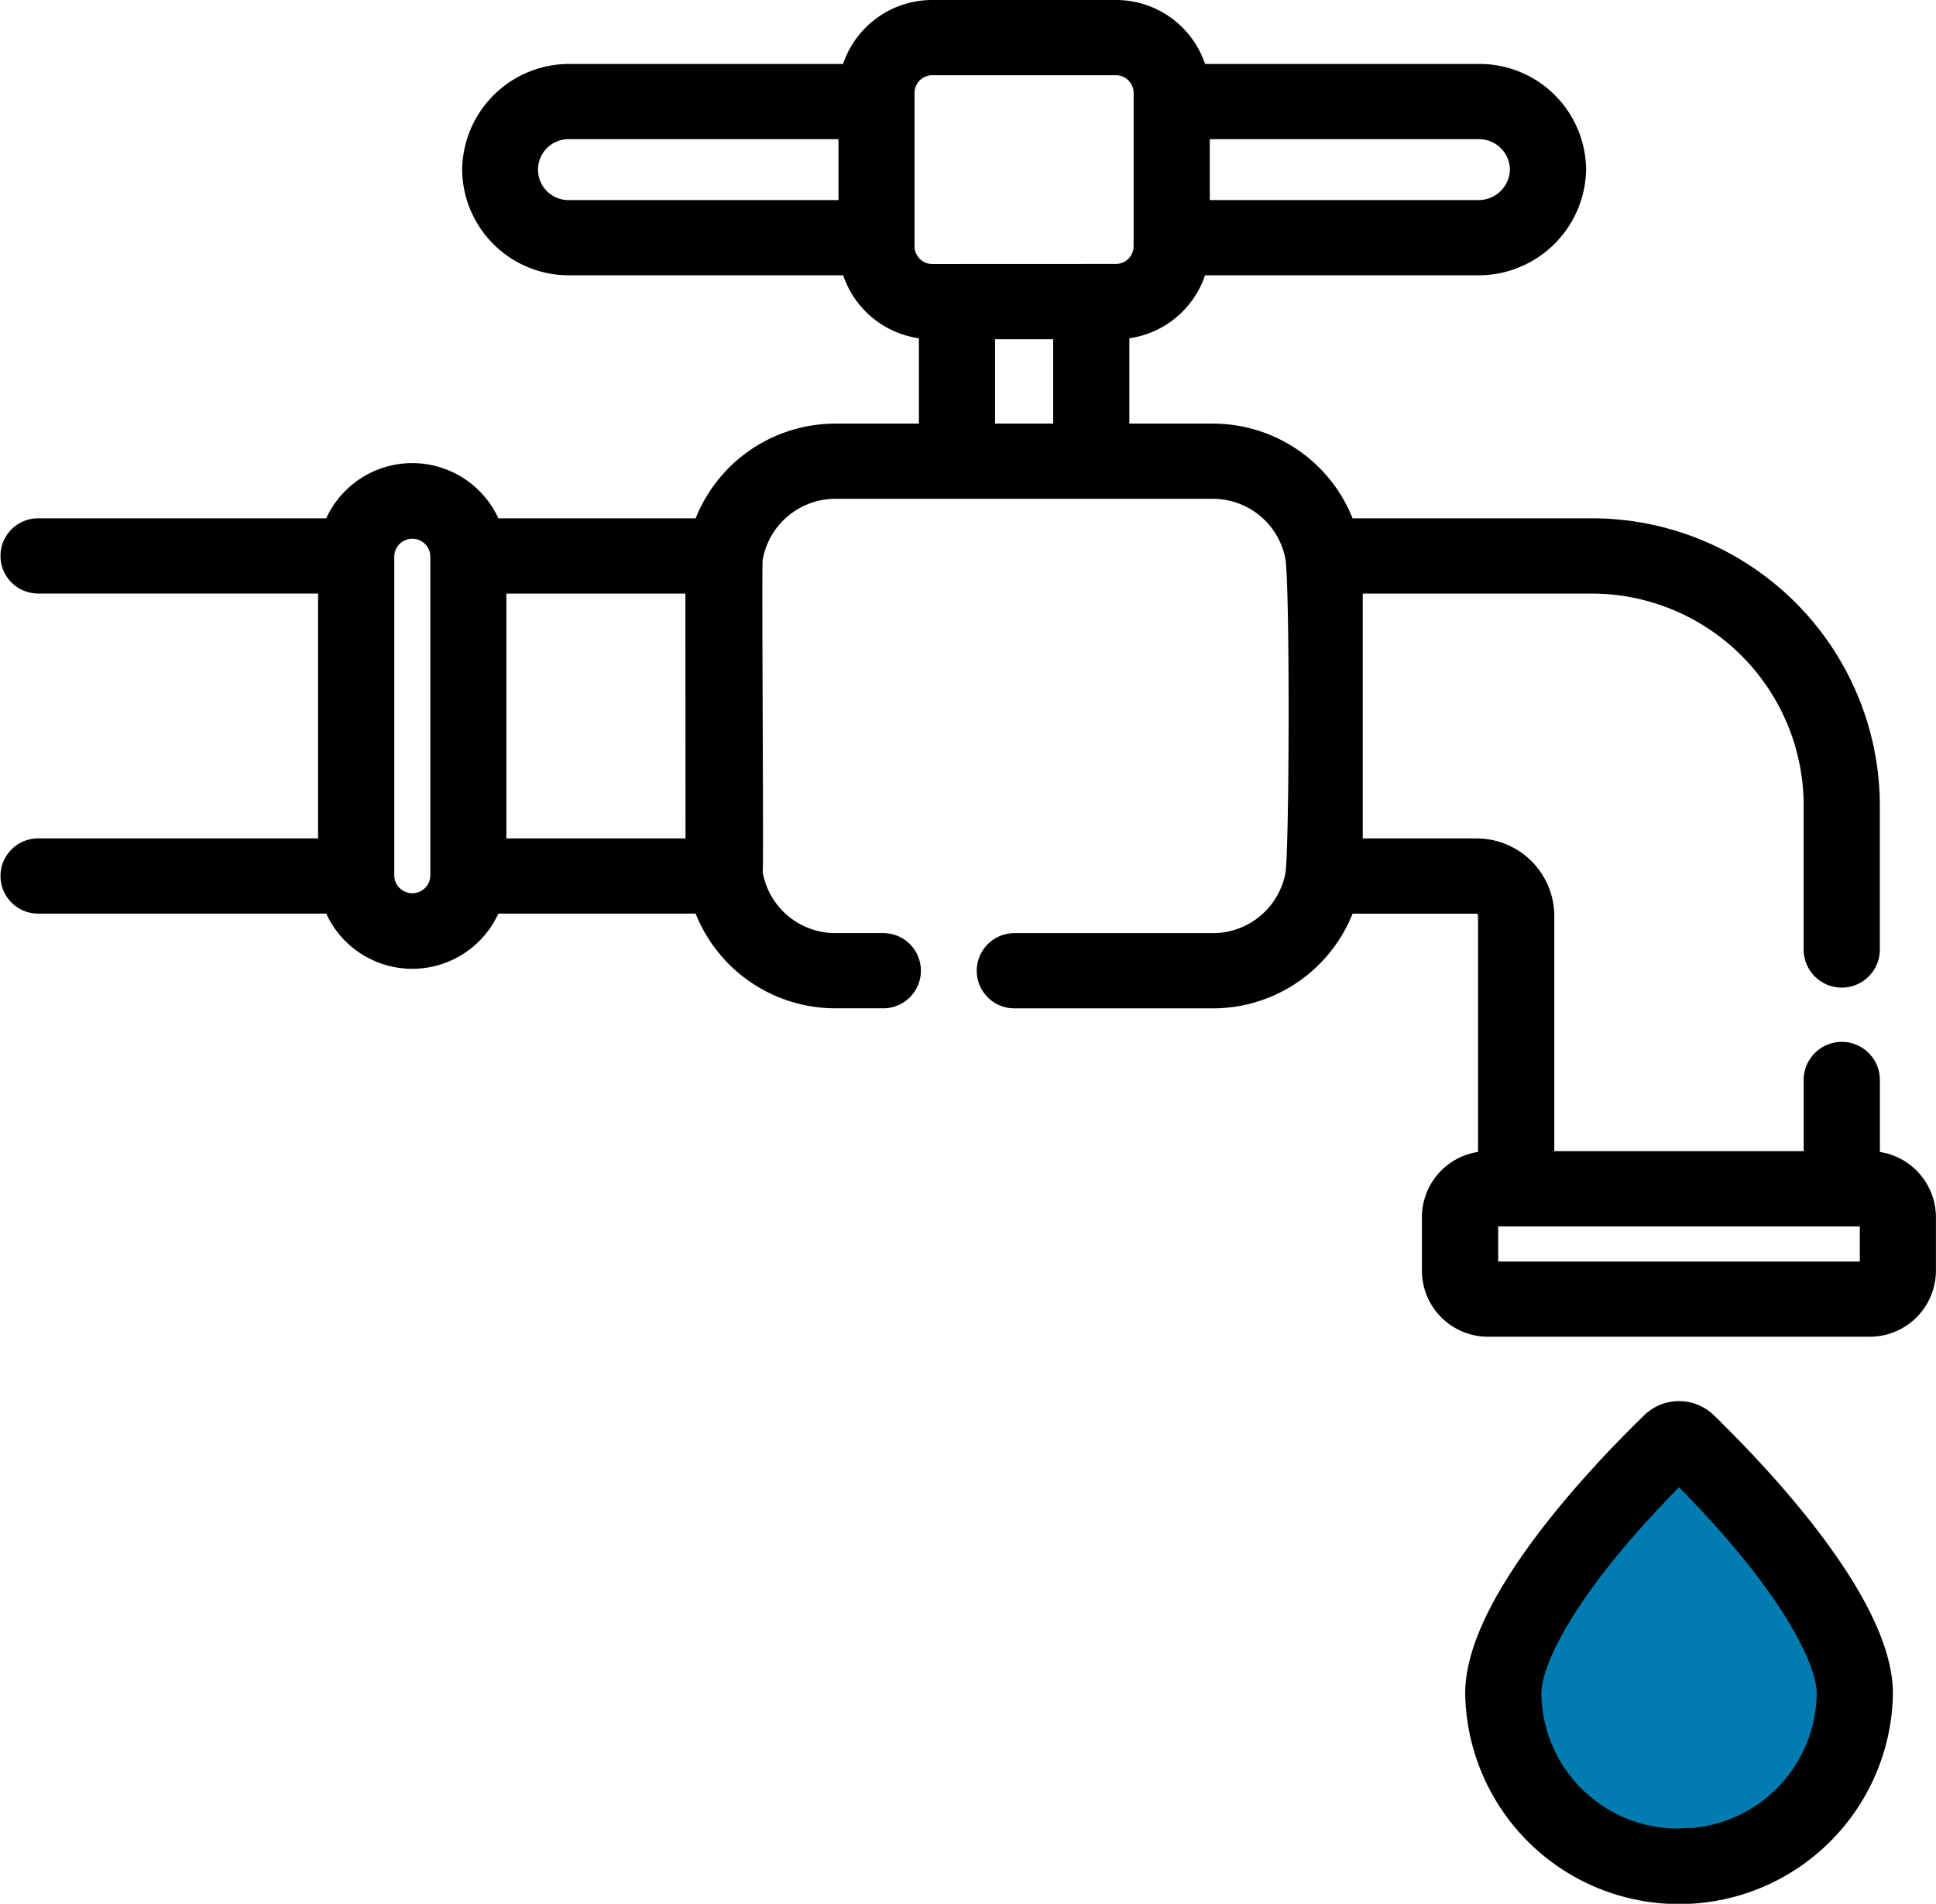<?xml version="1.0" encoding="utf-8"?><svg xmlns="http://www.w3.org/2000/svg" width="77.226" height="75.951" viewBox="0 0 77.226 75.951"><g transform="translate(-655.6 -1080.238)"><path d="M8642.544,1159.392s-8.713,7.929-6.972,12.062,6.972,5.386,6.972,5.386,5.51-.894,7.543-5.386S8642.544,1159.392,8642.544,1159.392Z" transform="translate(-7920 -22)" fill="#007cb0"/><g transform="translate(656 1080.638)"><path d="M74.187,45.926V42.652a1.12,1.12,0,0,0-2.239,0v3.273H61.2v-9.8a2.7,2.7,0,0,0-2.721-2.676h-4.92V22.88h9.462a8.863,8.863,0,0,1,8.926,8.777v5.857a1.12,1.12,0,0,0,2.239,0V31.657A11.086,11.086,0,0,0,63.021,20.678H53.276A5.6,5.6,0,0,0,47.962,16.9H44.249V12.731a3.35,3.35,0,0,0,3.12-2.548H58.588a3.893,3.893,0,0,0,3.881-3.816,3.853,3.853,0,0,0-3.881-3.816H47.37A3.352,3.352,0,0,0,44.1,0H36.8a3.352,3.352,0,0,0-3.27,2.551H22.316a3.871,3.871,0,0,0-3.881,3.816,3.853,3.853,0,0,0,3.881,3.816H33.534a3.35,3.35,0,0,0,3.12,2.548V16.9H32.942a5.6,5.6,0,0,0-5.314,3.778H19.212a3.377,3.377,0,0,0-6.332,0H1.12a1.1,1.1,0,1,0,0,2.2H12.688V33.448H1.12a1.1,1.1,0,1,0,0,2.2H12.88a3.377,3.377,0,0,0,6.332,0h8.415a5.6,5.6,0,0,0,5.314,3.778h1.893a1.1,1.1,0,1,0,0-2.2H32.942a3.347,3.347,0,0,1-3.319-2.795s0-.008,0-.012c.046-.2-.045-12.128,0-12.514V21.9a3.347,3.347,0,0,1,3.319-2.8H47.962a3.347,3.347,0,0,1,3.319,2.8v.007c.173,1.465.151,11.231,0,12.514,0,0,0,.008,0,.012a3.347,3.347,0,0,1-3.319,2.795h-7.9a1.1,1.1,0,1,0,0,2.2h7.9a5.6,5.6,0,0,0,5.314-3.778h5.2a.479.479,0,0,1,.482.474v9.8a2.24,2.24,0,0,0-2.239,2.218V50.31a2.241,2.241,0,0,0,2.257,2.219h15.19a2.241,2.241,0,0,0,2.257-2.219V48.144A2.24,2.24,0,0,0,74.187,45.926ZM47.458,4.753h11.13A1.63,1.63,0,0,1,60.23,6.367a1.647,1.647,0,0,1-1.642,1.615H47.458ZM33.446,7.982H22.316a1.615,1.615,0,1,1,0-3.229h11.13ZM17.166,34.549a1.12,1.12,0,0,1-2.239,0V21.779a1.12,1.12,0,0,1,2.239,0Zm10.179-1.1H19.4V22.88h7.94ZM42.01,16.9H38.893V12.735H42.01ZM36.8,10.533a1.111,1.111,0,0,1-1.12-1.1V3.3A1.111,1.111,0,0,1,36.8,2.2h7.3a1.111,1.111,0,0,1,1.12,1.1v6.13a1.111,1.111,0,0,1-1.12,1.1ZM74.187,50.31a.018.018,0,0,1-.018.018H58.979a.018.018,0,0,1-.018-.018V48.144a.018.018,0,0,1,.018-.017h15.19a.018.018,0,0,1,.018.017Zm-6.511,6.028a1.591,1.591,0,0,0-2.2,0c-2.114,2.053-7.03,7.217-7.03,10.82a8.132,8.132,0,0,0,16.262,0C74.705,63.555,69.789,58.391,67.675,56.339Zm-1.1,16.611a5.849,5.849,0,0,1-5.892-5.791c0-1.369,1.555-4.469,5.892-8.789,4.338,4.321,5.892,7.421,5.892,8.789A5.849,5.849,0,0,1,66.574,72.949Z" stroke="#000" stroke-width="0.8"/></g></g></svg>